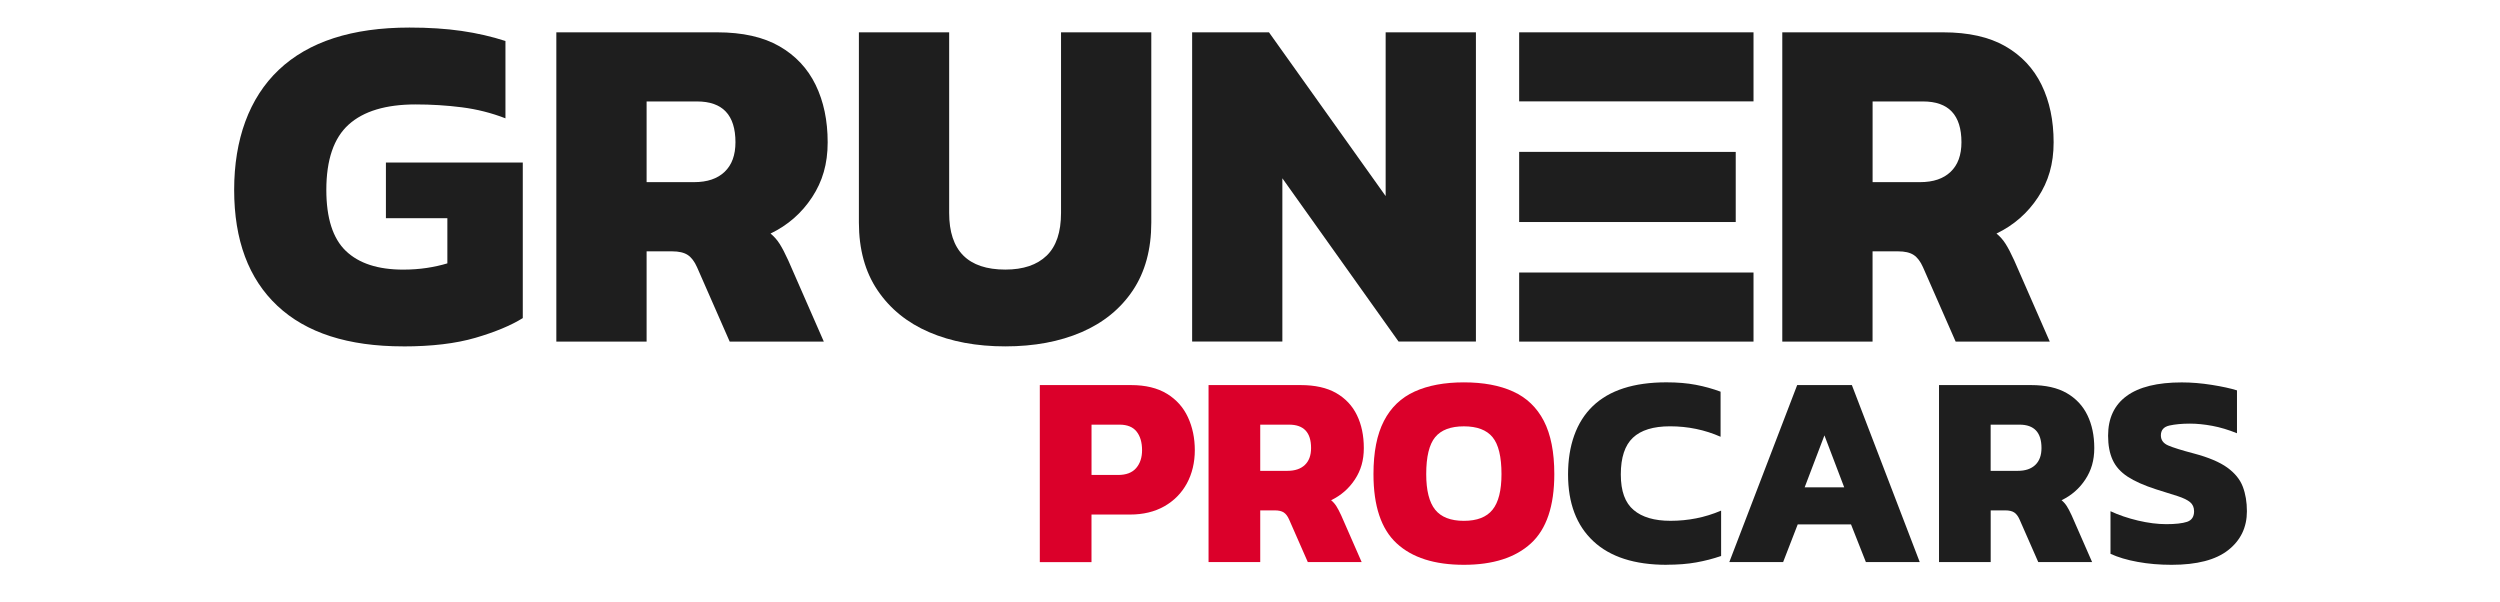 <svg xmlns="http://www.w3.org/2000/svg" id="Layer_1" viewBox="0 0 655 157.85"><g><g><path d="M105.63,90.75c-14.43,0-25.41-3.54-32.96-10.63-7.55-7.09-11.32-17.22-11.32-30.38s3.9-24.07,11.7-31.45c7.8-7.38,19.21-11.07,34.22-11.07,5.03,0,9.58.29,13.65.88s7.9,1.47,11.51,2.64v20.26c-3.69-1.43-7.51-2.39-11.45-2.89-3.94-.5-7.97-.75-12.08-.75-7.8,0-13.65,1.76-17.55,5.28-3.9,3.52-5.85,9.23-5.85,17.11,0,7.38,1.7,12.71,5.1,15.98,3.4,3.27,8.41,4.91,15.03,4.91,2.18,0,4.23-.15,6.17-.44,1.93-.29,3.73-.69,5.41-1.2v-11.83h-16.1v-14.59h35.86v40.76c-3.1,1.93-7.23,3.65-12.39,5.16s-11.47,2.26-18.94,2.26h-.01Z" fill="#1e1e1e"></path><path d="M145.76,89.5V8.47h42.15c6.62,0,12.06,1.22,16.29,3.65,4.23,2.43,7.4,5.81,9.5,10.13s3.15,9.33,3.15,15.03-1.36,10.25-4.09,14.41c-2.73,4.15-6.35,7.32-10.88,9.5.92.75,1.72,1.66,2.39,2.71s1.42,2.5,2.26,4.34l9.31,21.26h-24.66l-8.56-19.5c-.67-1.51-1.49-2.58-2.45-3.21-.97-.63-2.33-.94-4.09-.94h-6.67v23.65h-23.65ZM169.41,47.72h12.46c3.44,0,6.1-.9,7.99-2.71,1.89-1.8,2.83-4.38,2.83-7.74,0-7.13-3.36-10.69-10.07-10.69h-13.21s0,21.14,0,21.14Z" fill="#1e1e1e"></path><path d="M263.4,90.75c-7.55,0-14.2-1.24-19.94-3.71-5.75-2.47-10.25-6.12-13.52-10.95-3.27-4.82-4.91-10.76-4.91-17.8V8.47h23.65v47.31c0,9.9,4.91,14.85,14.72,14.85,4.7,0,8.3-1.22,10.82-3.65,2.52-2.43,3.77-6.17,3.77-11.2V8.47h23.65v49.82c0,7.05-1.62,12.98-4.84,17.8-3.23,4.82-7.72,8.47-13.46,10.95-5.75,2.47-12.39,3.71-19.94,3.71h0Z" fill="#1e1e1e"></path><path d="M312.34,89.5V8.47h20.13l30.57,42.9V8.47h23.65v81.02h-20.26l-30.45-42.78v42.78h-23.65.01Z" fill="#1e1e1e"></path><path d="M466.96,89.5V8.47h42.15c6.62,0,12.06,1.22,16.29,3.65s7.4,5.81,9.5,10.13,3.15,9.33,3.15,15.03-1.36,10.25-4.09,14.41c-2.73,4.15-6.35,7.32-10.88,9.5.92.75,1.72,1.66,2.39,2.71s1.42,2.5,2.26,4.34l9.31,21.26h-24.66l-8.56-19.5c-.67-1.51-1.49-2.58-2.45-3.21-.97-.63-2.33-.94-4.09-.94h-6.67v23.65h-23.65ZM490.62,47.72h12.46c3.44,0,6.1-.9,7.99-2.71,1.89-1.8,2.83-4.38,2.83-7.74,0-7.13-3.36-10.69-10.07-10.69h-13.21v21.14h0Z" fill="#1e1e1e"></path></g><g><path d="M272.43,147.26v-46.37h23.9c3.79,0,6.92.76,9.4,2.27,2.47,1.51,4.31,3.56,5.51,6.16,1.2,2.59,1.8,5.47,1.8,8.64s-.7,6.17-2.09,8.71c-1.39,2.54-3.36,4.54-5.9,5.98s-5.54,2.16-9,2.16h-10.08v12.46h-13.54ZM285.97,124.44h6.98c2.11,0,3.68-.6,4.72-1.8,1.03-1.2,1.55-2.76,1.55-4.68,0-2.06-.48-3.7-1.44-4.9-.96-1.2-2.45-1.8-4.46-1.8h-7.34v13.18h0Z" fill="#db002a"></path><path d="M316.64,147.26v-46.37h24.12c3.79,0,6.9.7,9.32,2.09s4.24,3.32,5.44,5.8c1.2,2.47,1.8,5.34,1.8,8.6s-.78,5.87-2.34,8.24c-1.56,2.38-3.64,4.19-6.23,5.44.53.43.98.95,1.37,1.55.38.6.82,1.43,1.3,2.48l5.33,12.17h-14.11l-4.9-11.16c-.38-.86-.85-1.48-1.4-1.84s-1.33-.54-2.34-.54h-3.82v13.54h-13.54,0ZM330.18,123.36h7.13c1.97,0,3.49-.52,4.57-1.55,1.08-1.03,1.62-2.51,1.62-4.43,0-4.08-1.92-6.12-5.76-6.12h-7.56v12.1Z" fill="#db002a"></path><path d="M383.53,147.98c-7.68,0-13.55-1.87-17.6-5.62-4.06-3.74-6.08-9.79-6.08-18.14,0-5.76.91-10.4,2.74-13.93,1.82-3.53,4.5-6.1,8.03-7.7,3.53-1.61,7.83-2.41,12.92-2.41s9.4.8,12.92,2.41c3.53,1.61,6.2,4.18,8.03,7.7,1.82,3.53,2.74,8.17,2.74,13.93,0,8.35-2.04,14.4-6.12,18.14s-9.94,5.62-17.57,5.62h-.01ZM383.53,136.46c3.46,0,5.96-.97,7.52-2.92,1.56-1.94,2.34-5.05,2.34-9.32,0-4.56-.78-7.79-2.34-9.68-1.56-1.9-4.07-2.84-7.52-2.84s-5.96.95-7.52,2.84c-1.56,1.9-2.34,5.12-2.34,9.68,0,4.27.78,7.38,2.34,9.32s4.07,2.92,7.52,2.92Z" fill="#db002a"></path><path d="M436.67,147.98c-8.4,0-14.81-2.06-19.22-6.19-4.42-4.13-6.62-9.96-6.62-17.5s2.16-13.74,6.48-17.89,10.75-6.23,19.3-6.23c2.88,0,5.45.22,7.7.65s4.42,1.03,6.48,1.8v11.81c-4.13-1.82-8.54-2.74-13.25-2.74-4.37,0-7.61,1-9.72,2.99-2.11,1.99-3.17,5.2-3.17,9.61s1.12,7.43,3.35,9.32c2.23,1.9,5.46,2.84,9.68,2.84,2.3,0,4.55-.22,6.73-.65,2.18-.43,4.36-1.1,6.52-2.02v11.88c-2.06.72-4.24,1.28-6.52,1.69s-4.86.61-7.74.61v.02Z" fill="#1e1e1e"></path><path d="M453.08,147.26l17.78-46.37h14.33l17.78,46.37h-14.11l-3.89-9.86h-13.97l-3.82,9.86h-14.11.01ZM472.81,127.68h10.37l-5.18-13.61-5.18,13.61h-.01Z" fill="#1e1e1e"></path><path d="M508.02,147.26v-46.37h24.12c3.79,0,6.9.7,9.32,2.09s4.24,3.32,5.44,5.8c1.2,2.47,1.8,5.34,1.8,8.6s-.78,5.87-2.34,8.24c-1.56,2.38-3.64,4.19-6.23,5.44.53.43.98.95,1.37,1.55.38.6.82,1.43,1.3,2.48l5.33,12.17h-14.11l-4.9-11.16c-.38-.86-.85-1.48-1.4-1.84s-1.33-.54-2.34-.54h-3.82v13.54h-13.54,0ZM521.55,123.36h7.13c1.97,0,3.49-.52,4.57-1.55,1.08-1.03,1.62-2.51,1.62-4.43,0-4.08-1.92-6.12-5.76-6.12h-7.56v12.1Z" fill="#1e1e1e"></path><path d="M568.93,147.98c-3.12,0-6.07-.25-8.85-.76-2.78-.5-5.16-1.21-7.13-2.12v-11.16c2.16,1.01,4.56,1.82,7.2,2.45,2.64.62,5.11.94,7.42.94s4.21-.2,5.44-.61c1.22-.41,1.84-1.33,1.84-2.77,0-1.01-.35-1.8-1.04-2.38-.7-.58-1.78-1.1-3.24-1.58-1.46-.48-3.37-1.08-5.72-1.8-3.12-1.01-5.59-2.11-7.42-3.31-1.83-1.2-3.13-2.66-3.92-4.39s-1.19-3.84-1.19-6.34c0-4.56,1.62-8.03,4.86-10.4s8.05-3.56,14.44-3.56c2.54,0,5.17.22,7.88.65s4.91.91,6.59,1.44v11.23c-2.26-.91-4.42-1.56-6.48-1.94-2.06-.38-4.01-.58-5.83-.58-2.11,0-3.91.17-5.4.5-1.49.34-2.23,1.2-2.23,2.59,0,1.2.64,2.08,1.91,2.63,1.27.55,3.54,1.26,6.8,2.12,3.79,1.01,6.68,2.23,8.68,3.67,1.99,1.44,3.35,3.11,4.07,5,.72,1.9,1.08,4.04,1.08,6.44,0,4.22-1.63,7.62-4.9,10.19-3.26,2.57-8.21,3.85-14.83,3.85h-.03Z" fill="#1e1e1e"></path></g></g><g><polygon points="454.76 58.17 454.76 39.8 421.67 39.8 421.67 39.79 398.02 39.79 398.02 58.17 421.67 58.17 421.67 58.17 454.76 58.17" fill="#1e1e1e"></polygon><rect x="398.02" y="71.4" width="61.4" height="18.1" fill="#1e1e1e"></rect><rect x="398.02" y="8.47" width="61.4" height="18.09" fill="#1e1e1e"></rect></g></svg>